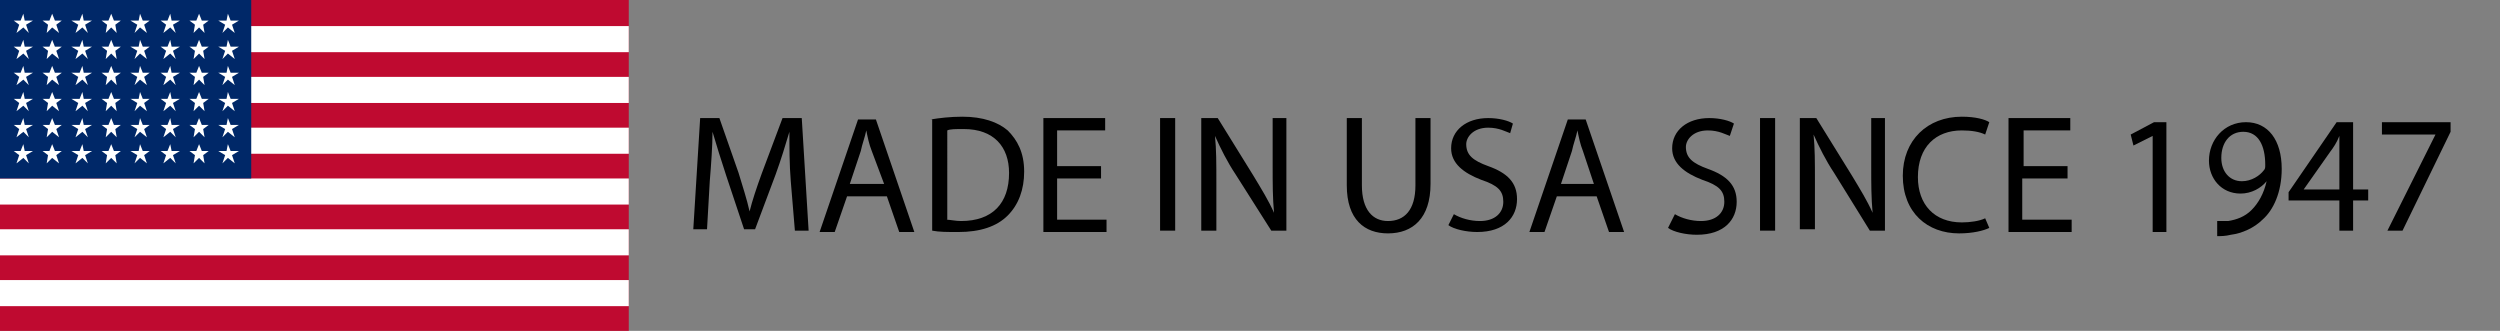 <?xml version="1.0" encoding="utf-8"?>
<!-- Generator: Adobe Illustrator 24.1.1, SVG Export Plug-In . SVG Version: 6.00 Build 0)  -->
<svg version="1.1" id="Layer_1" xmlns="http://www.w3.org/2000/svg" xmlns:xlink="http://www.w3.org/1999/xlink" x="0px" y="0px"
	 viewBox="0 0 182.1 24.1" style="enable-background:new 0 0 182.1 24.1;" xml:space="preserve">
<rect x="0" y="0" width="182.1" height="24.1" fill="#808080" stroke="none"/>
<style type="text/css">
	.st0{fill:#BF0A30;}
	.st1{fill:#FFFFFF;}
	.st2{fill:#002868;}
</style>
<g id="_x31_3_Stripe_US_Flags">
	<g id="Stripes">
		<g>
			<g>
				<rect class="st0" width="45.8" height="24.1"/>
				<rect y="20.4" class="st1" width="45.8" height="1.9"/>
				<rect y="16.7" class="st1" width="45.8" height="1.9"/>
				<rect y="13" class="st1" width="45.8" height="1.9"/>
				<rect y="9.3" class="st1" width="45.8" height="1.9"/>
				<rect y="5.6" class="st1" width="45.8" height="1.9"/>
				<rect y="1.9" class="st1" width="45.8" height="1.9"/>
			</g>
		</g>
	</g>
	<g id="_x34_8_Stars_1_">
		<rect y="0" class="st2" width="18.3" height="13"/>
		<g>
			<polygon class="st1" points="16.6,1 16.8,1.5 17.4,1.5 16.9,1.8 17.1,2.4 16.6,2 16.2,2.4 16.4,1.8 15.9,1.5 16.5,1.5 			"/>
			<polygon class="st1" points="14.5,1 14.7,1.5 15.2,1.5 14.8,1.8 14.9,2.4 14.5,2 14.1,2.4 14.2,1.8 13.8,1.5 14.3,1.5 			"/>
			<polygon class="st1" points="12.4,1 12.5,1.5 13.1,1.5 12.6,1.8 12.8,2.4 12.4,2 11.9,2.4 12.1,1.8 11.7,1.5 12.2,1.5 			"/>
			<polygon class="st1" points="10.2,1 10.4,1.5 10.9,1.5 10.5,1.8 10.7,2.4 10.2,2 9.8,2.4 10,1.8 9.5,1.5 10.1,1.5 			"/>
			<polygon class="st1" points="8.1,1 8.3,1.5 8.8,1.5 8.4,1.8 8.5,2.4 8.1,2 7.7,2.4 7.8,1.8 7.4,1.5 7.9,1.5 			"/>
			<polygon class="st1" points="6,1 6.1,1.5 6.7,1.5 6.2,1.8 6.4,2.4 6,2 5.5,2.4 5.7,1.8 5.2,1.5 5.8,1.5 			"/>
			<polygon class="st1" points="3.8,1 4,1.5 4.5,1.5 4.1,1.8 4.3,2.4 3.8,2 3.4,2.4 3.5,1.8 3.1,1.5 3.6,1.5 			"/>
			<polygon class="st1" points="1.7,1 1.8,1.5 2.4,1.5 1.9,1.8 2.1,2.4 1.7,2 1.2,2.4 1.4,1.8 1,1.5 1.5,1.5 			"/>
		</g>
		<g>
			<polygon class="st1" points="16.6,2.9 16.8,3.4 17.4,3.4 16.9,3.7 17.1,4.3 16.6,3.9 16.2,4.3 16.4,3.7 15.9,3.4 16.5,3.4 			"/>
			<polygon class="st1" points="14.5,2.9 14.7,3.4 15.2,3.4 14.8,3.7 14.9,4.3 14.5,3.9 14.1,4.3 14.2,3.7 13.8,3.4 14.3,3.4 			"/>
			<polygon class="st1" points="12.4,2.9 12.5,3.4 13.1,3.4 12.6,3.7 12.8,4.3 12.4,3.9 11.9,4.3 12.1,3.7 11.7,3.4 12.2,3.4 			"/>
			<polygon class="st1" points="10.2,2.9 10.4,3.4 10.9,3.4 10.5,3.7 10.7,4.3 10.2,3.9 9.8,4.3 10,3.7 9.5,3.4 10.1,3.4 			"/>
			<polygon class="st1" points="8.1,2.9 8.3,3.4 8.8,3.4 8.4,3.7 8.5,4.3 8.1,3.9 7.7,4.3 7.8,3.7 7.4,3.4 7.9,3.4 			"/>
			<polygon class="st1" points="6,2.9 6.1,3.4 6.7,3.4 6.2,3.7 6.4,4.3 6,3.9 5.5,4.3 5.7,3.7 5.2,3.4 5.8,3.4 			"/>
			<polygon class="st1" points="3.8,2.9 4,3.4 4.5,3.4 4.1,3.7 4.3,4.3 3.8,3.9 3.4,4.3 3.5,3.7 3.1,3.4 3.6,3.4 			"/>
			<polygon class="st1" points="1.7,2.9 1.8,3.4 2.4,3.4 1.9,3.7 2.1,4.3 1.7,3.9 1.2,4.3 1.4,3.7 1,3.4 1.5,3.4 			"/>
		</g>
		<g>
			<polygon class="st1" points="16.6,4.8 16.8,5.3 17.4,5.3 16.9,5.6 17.1,6.2 16.6,5.8 16.2,6.2 16.4,5.6 15.9,5.3 16.5,5.3 			"/>
			<polygon class="st1" points="14.5,4.8 14.7,5.3 15.2,5.3 14.8,5.6 14.9,6.2 14.5,5.8 14.1,6.2 14.2,5.6 13.8,5.3 14.3,5.3 			"/>
			<polygon class="st1" points="12.4,4.8 12.5,5.3 13.1,5.3 12.6,5.6 12.8,6.2 12.4,5.8 11.9,6.2 12.1,5.6 11.7,5.3 12.2,5.3 			"/>
			<polygon class="st1" points="10.2,4.8 10.4,5.3 10.9,5.3 10.5,5.6 10.7,6.2 10.2,5.8 9.8,6.2 10,5.6 9.5,5.3 10.1,5.3 			"/>
			<polygon class="st1" points="8.1,4.8 8.3,5.3 8.8,5.3 8.4,5.6 8.5,6.2 8.1,5.8 7.7,6.2 7.8,5.6 7.4,5.3 7.9,5.3 			"/>
			<polygon class="st1" points="6,4.8 6.1,5.3 6.7,5.3 6.2,5.6 6.4,6.2 6,5.8 5.5,6.2 5.7,5.6 5.2,5.3 5.8,5.3 			"/>
			<polygon class="st1" points="3.8,4.8 4,5.3 4.5,5.3 4.1,5.6 4.3,6.2 3.8,5.8 3.4,6.2 3.5,5.6 3.1,5.3 3.6,5.3 			"/>
			<polygon class="st1" points="1.7,4.8 1.8,5.3 2.4,5.3 1.9,5.6 2.1,6.2 1.7,5.8 1.2,6.2 1.4,5.6 1,5.3 1.5,5.3 			"/>
		</g>
		<g>
			<polygon class="st1" points="16.6,8.6 16.8,9.1 17.4,9.1 16.9,9.4 17.1,10 16.6,9.6 16.2,10 16.4,9.4 15.9,9.1 16.5,9.1 			"/>
			<polygon class="st1" points="14.5,8.6 14.7,9.1 15.2,9.1 14.8,9.4 14.9,10 14.5,9.6 14.1,10 14.2,9.4 13.8,9.1 14.3,9.1 			"/>
			<polygon class="st1" points="12.4,8.6 12.5,9.1 13.1,9.1 12.6,9.4 12.8,10 12.4,9.6 11.9,10 12.1,9.4 11.7,9.1 12.2,9.1 			"/>
			<polygon class="st1" points="10.2,8.6 10.4,9.1 10.9,9.1 10.5,9.4 10.7,10 10.2,9.6 9.8,10 10,9.4 9.5,9.1 10.1,9.1 			"/>
			<polygon class="st1" points="8.1,8.6 8.3,9.1 8.8,9.1 8.4,9.4 8.5,10 8.1,9.6 7.7,10 7.8,9.4 7.4,9.1 7.9,9.1 			"/>
			<polygon class="st1" points="6,8.6 6.1,9.1 6.7,9.1 6.2,9.4 6.4,10 6,9.6 5.5,10 5.7,9.4 5.2,9.1 5.8,9.1 			"/>
			<polygon class="st1" points="3.8,8.6 4,9.1 4.5,9.1 4.1,9.4 4.3,10 3.8,9.6 3.4,10 3.5,9.4 3.1,9.1 3.6,9.1 			"/>
			<polygon class="st1" points="1.7,8.6 1.8,9.1 2.4,9.1 1.9,9.4 2.1,10 1.7,9.6 1.2,10 1.4,9.4 1,9.1 1.5,9.1 			"/>
		</g>
		<g>
			<polygon class="st1" points="16.6,6.7 16.8,7.2 17.4,7.2 16.9,7.5 17.1,8.1 16.6,7.7 16.2,8.1 16.4,7.5 15.9,7.2 16.5,7.2 			"/>
			<polygon class="st1" points="14.5,6.7 14.7,7.2 15.2,7.2 14.8,7.5 14.9,8.1 14.5,7.7 14.1,8.1 14.2,7.5 13.8,7.2 14.3,7.2 			"/>
			<polygon class="st1" points="12.4,6.7 12.5,7.2 13.1,7.2 12.6,7.5 12.8,8.1 12.4,7.7 11.9,8.1 12.1,7.5 11.7,7.2 12.2,7.2 			"/>
			<polygon class="st1" points="10.2,6.7 10.4,7.2 10.9,7.2 10.5,7.5 10.7,8.1 10.2,7.7 9.8,8.1 10,7.5 9.5,7.2 10.1,7.2 			"/>
			<polygon class="st1" points="8.1,6.7 8.3,7.2 8.8,7.2 8.4,7.5 8.5,8.1 8.1,7.7 7.7,8.1 7.8,7.5 7.4,7.2 7.9,7.2 			"/>
			<polygon class="st1" points="6,6.7 6.1,7.2 6.7,7.2 6.2,7.5 6.4,8.1 6,7.7 5.5,8.1 5.7,7.5 5.2,7.2 5.8,7.2 			"/>
			<polygon class="st1" points="3.8,6.7 4,7.2 4.5,7.2 4.1,7.5 4.3,8.1 3.8,7.7 3.4,8.1 3.5,7.5 3.1,7.2 3.6,7.2 			"/>
			<polygon class="st1" points="1.7,6.7 1.8,7.2 2.4,7.2 1.9,7.5 2.1,8.1 1.7,7.7 1.2,8.1 1.4,7.5 1,7.2 1.5,7.2 			"/>
		</g>
		<g>
			<polygon class="st1" points="16.6,10.5 16.8,11 17.4,11 16.9,11.3 17.1,11.9 16.6,11.5 16.2,11.9 16.4,11.3 15.9,11 16.5,11 			
				"/>
			<polygon class="st1" points="14.5,10.5 14.7,11 15.2,11 14.8,11.3 14.9,11.9 14.5,11.5 14.1,11.9 14.2,11.3 13.8,11 14.3,11 			
				"/>
			<polygon class="st1" points="12.4,10.5 12.5,11 13.1,11 12.6,11.3 12.8,11.9 12.4,11.5 11.9,11.9 12.1,11.3 11.7,11 12.2,11 			
				"/>
			<polygon class="st1" points="10.2,10.5 10.4,11 10.9,11 10.5,11.3 10.7,11.9 10.2,11.5 9.8,11.9 10,11.3 9.5,11 10.1,11 			"/>
			<polygon class="st1" points="8.1,10.5 8.3,11 8.8,11 8.4,11.3 8.5,11.9 8.1,11.5 7.7,11.9 7.8,11.3 7.4,11 7.9,11 			"/>
			<polygon class="st1" points="6,10.5 6.1,11 6.7,11 6.2,11.3 6.4,11.9 6,11.5 5.5,11.9 5.7,11.3 5.2,11 5.8,11 			"/>
			<polygon class="st1" points="3.8,10.5 4,11 4.5,11 4.1,11.3 4.3,11.9 3.8,11.5 3.4,11.9 3.5,11.3 3.1,11 3.6,11 			"/>
			<polygon class="st1" points="1.7,10.5 1.8,11 2.4,11 1.9,11.3 2.1,11.9 1.7,11.5 1.2,11.9 1.4,11.3 1,11 1.5,11 			"/>
		</g>
	</g>
</g>
<g>
	<path d="M57.6,13.2c-0.1-1.2-0.1-2.5-0.1-3.6h0c-0.3,1-0.6,2-1,3.1l-1.5,4h-0.8l-1.3-3.9c-0.4-1.2-0.7-2.2-1-3.2h0
		c0,1-0.1,2.4-0.2,3.6l-0.2,3.5h-1L51,8.6h1.4l1.4,4c0.3,1,0.6,1.9,0.8,2.8h0c0.2-0.8,0.5-1.7,0.9-2.8l1.5-4h1.4l0.5,8.2h-1
		L57.6,13.2z"/>
	<path d="M61.7,14.3l-0.9,2.6h-1.1l2.8-8.2h1.3l2.8,8.2h-1.1l-0.9-2.6H61.7z M64.4,13.4L63.5,11c-0.2-0.5-0.3-1-0.4-1.5h0
		c-0.1,0.5-0.3,1-0.4,1.5l-0.8,2.4H64.4z"/>
	<path d="M67.8,8.7c0.6-0.1,1.4-0.2,2.3-0.2c1.5,0,2.6,0.4,3.3,1c0.7,0.7,1.2,1.6,1.2,3c0,1.3-0.4,2.4-1.2,3.2
		c-0.8,0.8-2,1.2-3.6,1.2c-0.8,0-1.4,0-1.9-0.1V8.7z M68.9,16c0.3,0,0.7,0.1,1.1,0.1c2.3,0,3.5-1.3,3.5-3.5c0-1.9-1.1-3.2-3.3-3.2
		c-0.6,0-1,0-1.2,0.1V16z"/>
	<path d="M80.2,13H77v3h3.6v0.9H76V8.6h4.5v0.9H77v2.6h3.2V13z"/>
	<path d="M85.6,8.6v8.2h-1.1V8.6H85.6z"/>
	<path d="M87.5,16.8V8.6h1.2l2.6,4.2c0.6,1,1.1,1.8,1.5,2.7l0,0c-0.1-1.1-0.1-2.1-0.1-3.4V8.6h1v8.2h-1.1L90,12.7
		c-0.6-0.9-1.1-1.9-1.5-2.8l0,0c0.1,1,0.1,2,0.1,3.4v3.5H87.5z"/>
	<path d="M99.2,8.6v4.9c0,1.8,0.8,2.6,1.9,2.6c1.2,0,2-0.8,2-2.6V8.6h1.1v4.8c0,2.5-1.3,3.6-3.1,3.6c-1.7,0-3-1-3-3.5V8.6H99.2z"/>
	<path d="M105.9,15.6c0.5,0.3,1.2,0.5,1.9,0.5c1.1,0,1.7-0.6,1.7-1.4c0-0.8-0.4-1.2-1.6-1.6c-1.3-0.5-2.2-1.2-2.2-2.3
		c0-1.3,1.1-2.2,2.7-2.2c0.8,0,1.5,0.2,1.8,0.4L110,9.7c-0.3-0.1-0.8-0.4-1.6-0.4c-1.1,0-1.6,0.7-1.6,1.2c0,0.8,0.5,1.2,1.6,1.6
		c1.4,0.5,2.1,1.2,2.1,2.4c0,1.3-0.9,2.4-2.9,2.4c-0.8,0-1.7-0.2-2.1-0.5L105.9,15.6z"/>
	<path d="M113.4,14.3l-0.9,2.6h-1.1l2.8-8.2h1.3l2.8,8.2h-1.1l-0.9-2.6H113.4z M116.1,13.4l-0.8-2.4c-0.2-0.5-0.3-1-0.4-1.5h0
		c-0.1,0.5-0.3,1-0.4,1.5l-0.8,2.4H116.1z"/>
	<path d="M122,15.6c0.5,0.3,1.2,0.5,1.9,0.5c1.1,0,1.7-0.6,1.7-1.4c0-0.8-0.4-1.2-1.6-1.6c-1.3-0.5-2.2-1.2-2.2-2.3
		c0-1.3,1.1-2.2,2.7-2.2c0.8,0,1.5,0.2,1.8,0.4l-0.3,0.9c-0.3-0.1-0.8-0.4-1.6-0.4c-1.1,0-1.6,0.7-1.6,1.2c0,0.8,0.5,1.2,1.6,1.6
		c1.4,0.5,2.1,1.2,2.1,2.4c0,1.3-0.9,2.4-2.9,2.4c-0.8,0-1.7-0.2-2.1-0.5L122,15.6z"/>
	<path d="M129.3,8.6v8.2h-1.1V8.6H129.3z"/>
	<path d="M131.1,16.8V8.6h1.2l2.6,4.2c0.6,1,1.1,1.8,1.5,2.7l0,0c-0.1-1.1-0.1-2.1-0.1-3.4V8.6h1v8.2h-1.1l-2.6-4.2
		c-0.6-0.9-1.1-1.9-1.5-2.8l0,0c0.1,1,0.1,2,0.1,3.4v3.5H131.1z"/>
	<path d="M144.9,16.6c-0.4,0.2-1.2,0.4-2.2,0.4c-2.3,0-4.1-1.5-4.1-4.2c0-2.6,1.8-4.3,4.3-4.3c1,0,1.7,0.2,2,0.4l-0.3,0.9
		c-0.4-0.2-1-0.3-1.7-0.3c-1.9,0-3.2,1.2-3.2,3.4c0,2,1.2,3.3,3.2,3.3c0.6,0,1.3-0.1,1.7-0.3L144.9,16.6z"/>
	<path d="M150.5,13h-3.2v3h3.6v0.9h-4.6V8.6h4.5v0.9h-3.4v2.6h3.2V13z"/>
	<path d="M156.8,9.9L156.8,9.9l-1.4,0.7l-0.2-0.8l1.7-0.9h0.9v8h-1V9.9z"/>
	<path d="M161.4,16.1c0.2,0,0.5,0,0.9,0c0.6-0.1,1.2-0.3,1.7-0.8c0.5-0.5,0.9-1.2,1.1-2.1h0c-0.4,0.5-1.1,0.9-1.9,0.9
		c-1.4,0-2.3-1.1-2.3-2.4c0-1.5,1.1-2.8,2.7-2.8c1.6,0,2.6,1.3,2.6,3.4c0,1.7-0.6,3-1.4,3.7c-0.6,0.6-1.5,1-2.3,1.1
		c-0.4,0.1-0.7,0.1-1,0.1V16.1z M161.8,11.5c0,1,0.6,1.7,1.5,1.7c0.7,0,1.3-0.4,1.6-0.8c0.1-0.1,0.1-0.2,0.1-0.4
		c0-1.4-0.5-2.4-1.6-2.4C162.4,9.6,161.8,10.4,161.8,11.5z"/>
	<path d="M170.4,16.8v-2.2h-3.7V14l3.5-5.1h1.2v4.9h1.1v0.8h-1.1v2.2H170.4z M170.4,13.8v-2.7c0-0.4,0-0.8,0-1.2h0
		c-0.2,0.5-0.4,0.8-0.7,1.2l-1.9,2.7v0H170.4z"/>
	<path d="M178.5,8.9v0.7l-3.5,7.2h-1.1l3.5-7v0h-3.9V8.9H178.5z"/>
</g>
</svg>

